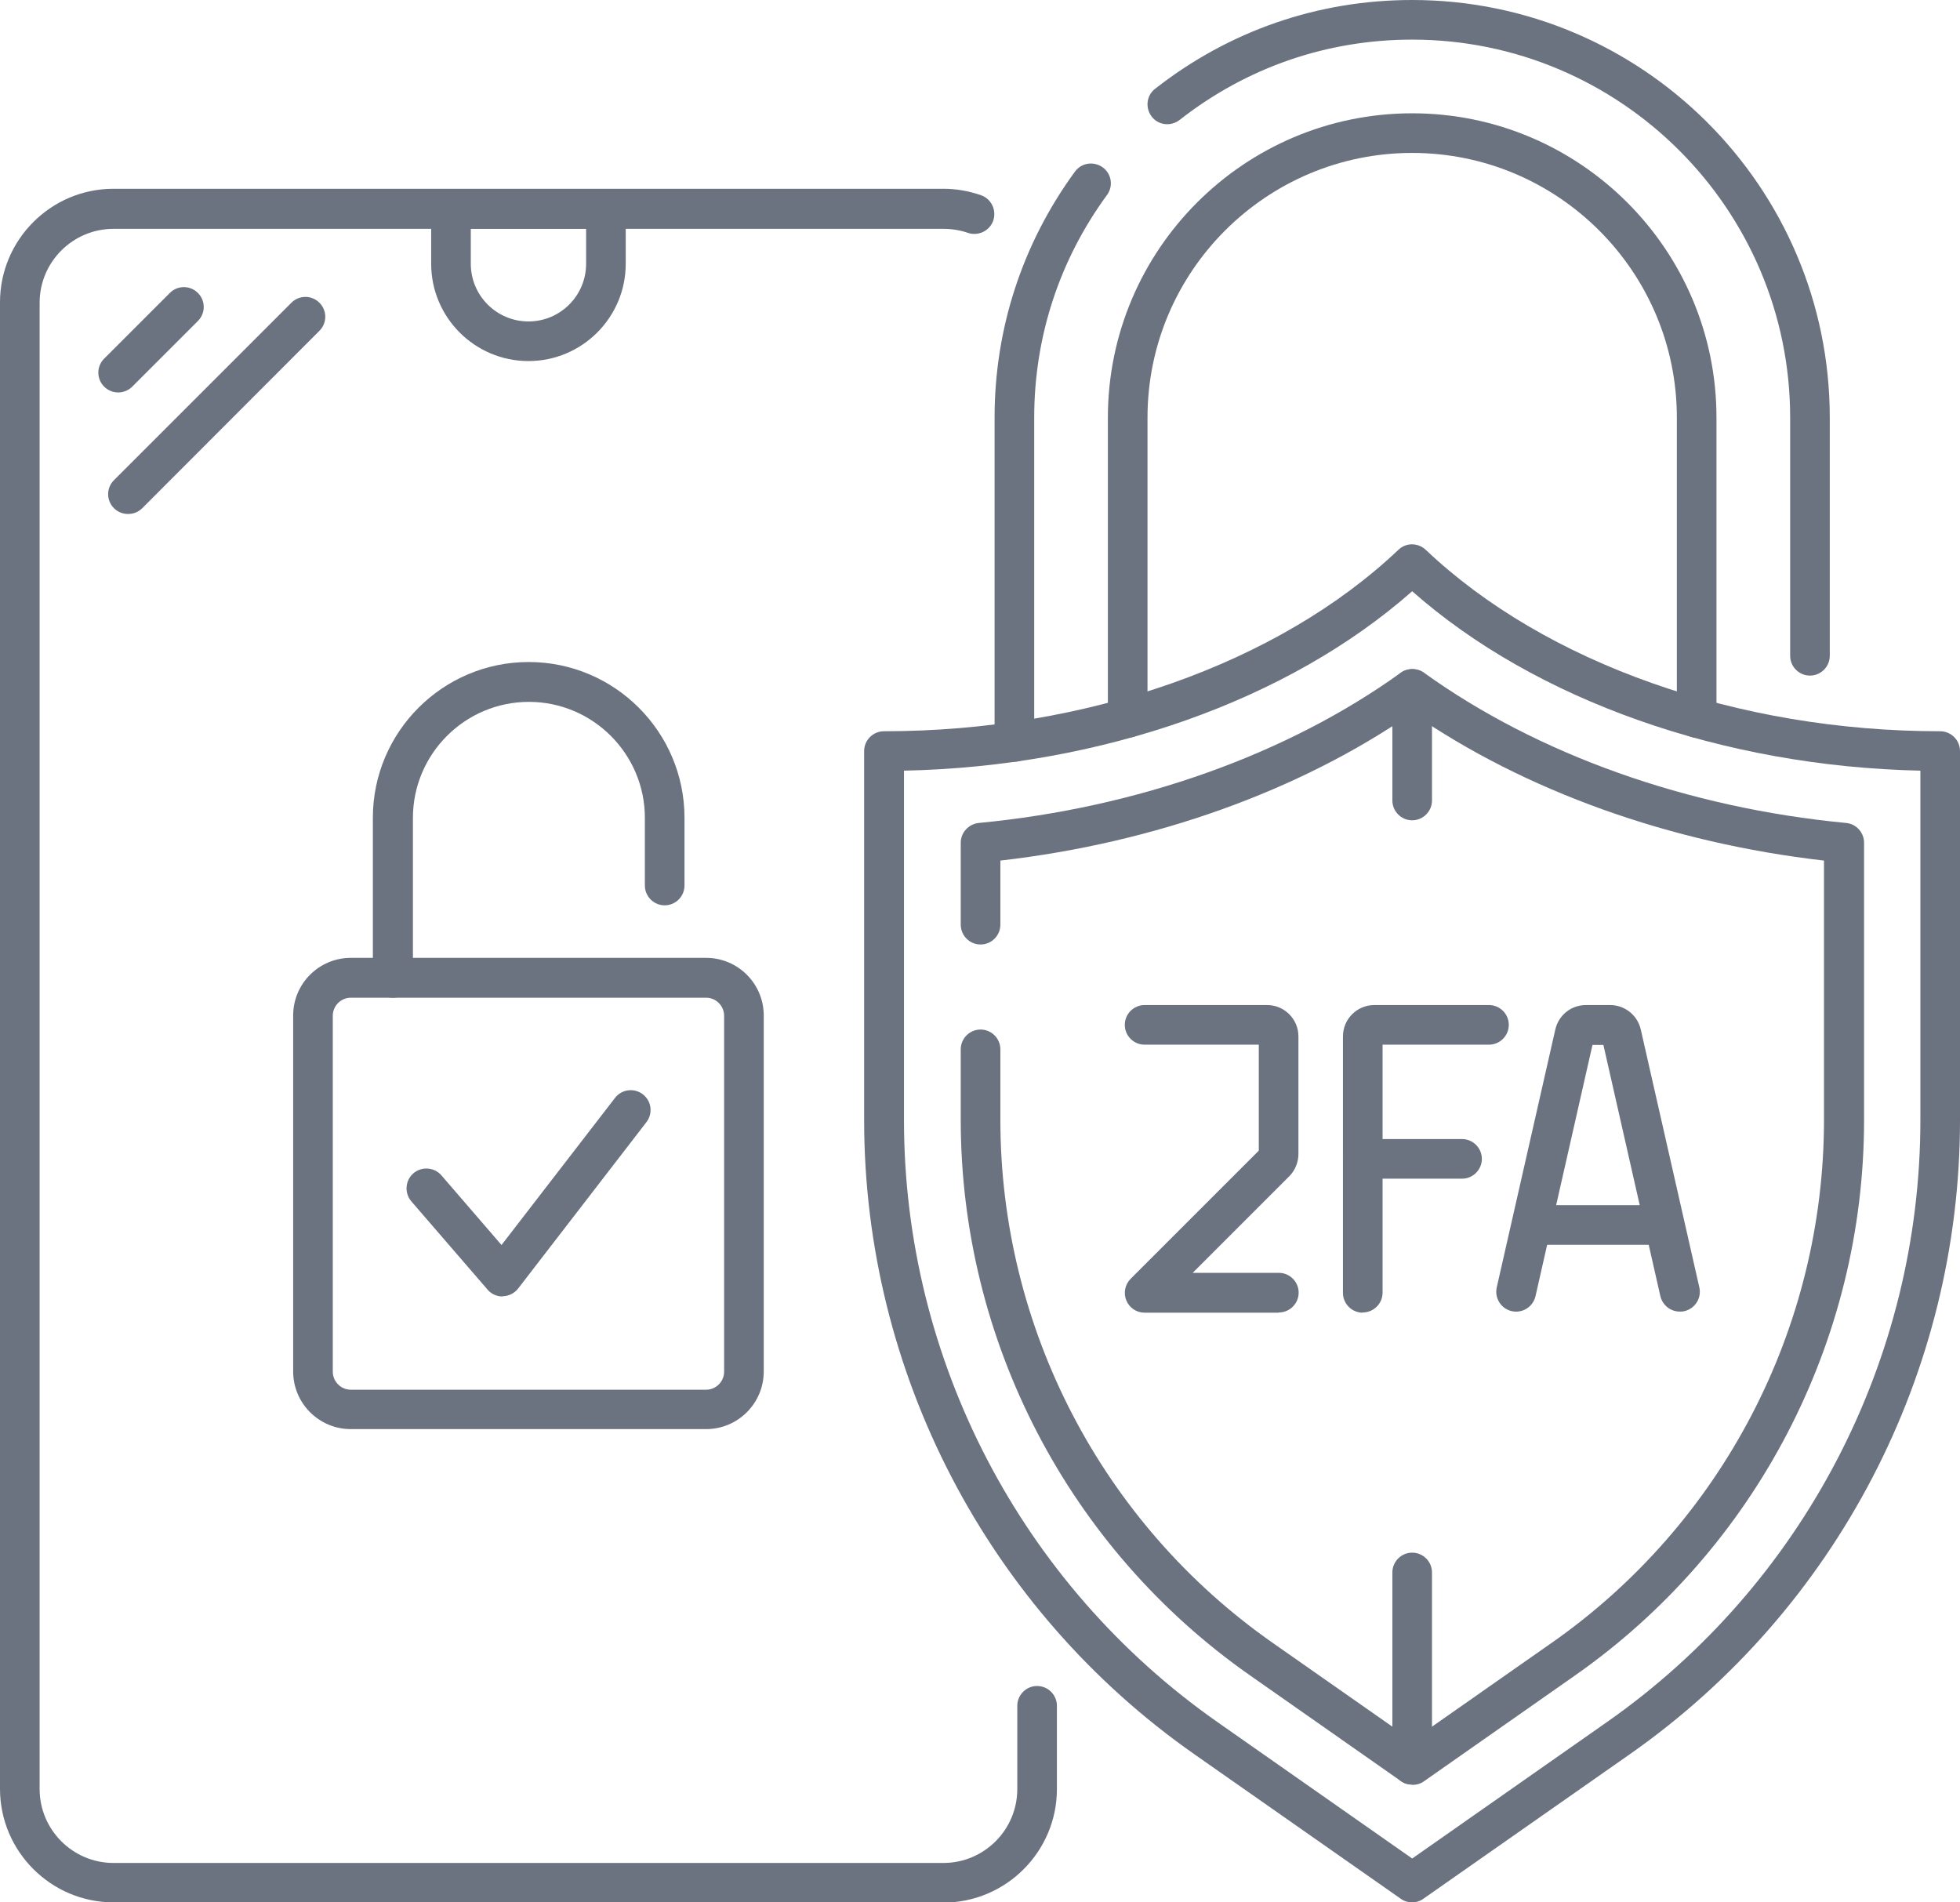 <svg viewBox="0 0 88.05 85.46" xmlns="http://www.w3.org/2000/svg"><g fill="#6b7280"><path d="m42.38 85.46h-37.28c-2.81 0-5.1-2.29-5.1-5.1v-66.78c0-2.81 2.29-5.1 5.1-5.1h37.28c.58 0 1.14.1 1.69.29.46.16.71.67.55 1.14-.16.46-.67.71-1.14.55-.35-.12-.72-.18-1.1-.18h-37.28c-1.83 0-3.32 1.49-3.32 3.32v66.77c0 1.83 1.49 3.32 3.32 3.32h37.28c1.83 0 3.32-1.49 3.32-3.32v-3.74c0-.49.4-.89.89-.89s.89.4.89.89v3.74c0 2.81-2.29 5.1-5.1 5.1z"/><path d="m23.74 16.22c-2.41 0-4.37-1.96-4.37-4.37v-2.47c0-.49.4-.89.89-.89h6.96c.49 0 .89.4.89.89v2.47c0 2.41-1.96 4.37-4.37 4.37zm-2.59-5.95v1.58c0 1.43 1.16 2.59 2.59 2.59s2.59-1.16 2.59-2.59v-1.58h-5.17z"/><path d="m5.31 17.63c-.23 0-.46-.09-.63-.26-.35-.35-.35-.91 0-1.26l2.95-2.95c.35-.35.91-.35 1.26 0s.35.91 0 1.26l-2.95 2.95c-.17.17-.4.26-.63.26z"/><path d="m5.75 23.09c-.23 0-.46-.09-.63-.26-.35-.35-.35-.91 0-1.26l7.97-7.97c.35-.35.91-.35 1.26 0s.35.91 0 1.26l-7.96 7.97c-.17.17-.4.26-.63.26z"/><path d="m31.72 64.2h-15.96c-1.43 0-2.59-1.16-2.59-2.59v-15.99c0-1.43 1.16-2.59 2.59-2.59h15.96c1.43 0 2.59 1.16 2.59 2.59v15.99c0 1.43-1.16 2.59-2.59 2.59zm-15.96-19.38c-.44 0-.81.36-.81.81v15.99c0 .44.36.81.81.81h15.96c.44 0 .81-.36.81-.81v-15.99c0-.44-.36-.81-.81-.81z"/><path d="m22.57 58.24c-.26 0-.5-.11-.67-.31l-3.42-3.96c-.32-.37-.28-.94.09-1.26s.94-.28 1.26.09l2.7 3.13 5.1-6.61c.3-.39.86-.46 1.25-.16s.46.86.16 1.25l-5.76 7.47c-.16.21-.41.34-.68.35h-.02z"/><path d="m17.64 44.82c-.49 0-.89-.4-.89-.89v-7.19c0-3.86 3.14-7 7-7s7 3.14 7 7v3.04c0 .49-.4.89-.89.89s-.89-.4-.89-.89v-3.04c0-2.87-2.34-5.21-5.21-5.21s-5.21 2.34-5.21 5.21v7.19c0 .49-.4.89-.89.89z"/><path d="m81.31 30.35c-.49 0-.89-.4-.89-.89v-10.7c0-9.36-7.62-16.98-16.98-16.98-3.83 0-7.44 1.25-10.45 3.61-.39.3-.95.24-1.25-.15s-.24-.95.15-1.25c3.33-2.61 7.32-3.99 11.55-3.99 10.34 0 18.76 8.41 18.76 18.76v10.7c0 .49-.4.89-.89.89z"/><path d="m45.57 34.22c-.49 0-.89-.4-.89-.89v-14.57c0-4 1.25-7.82 3.61-11.05.29-.4.85-.48 1.25-.19s.48.85.19 1.24c-2.14 2.92-3.27 6.38-3.27 10v14.57c0 .49-.4.89-.89.89z"/><path d="m76.22 33.14c-.49 0-.89-.4-.89-.89v-13.49c0-6.55-5.33-11.89-11.89-11.89s-11.89 5.33-11.89 11.89v13.49c0 .49-.4.89-.89.89s-.89-.4-.89-.89v-13.49c0-7.54 6.13-13.67 13.67-13.67s13.67 6.13 13.67 13.67v13.49c0 .49-.4.89-.89.89z"/><path d="m57.44 58.97h-6.02c-.36 0-.69-.22-.82-.55-.14-.33-.06-.72.19-.97l5.76-5.76v-4.76h-5.13c-.49 0-.89-.4-.89-.89s.4-.89.89-.89h5.5c.78 0 1.41.63 1.41 1.41v5.28c0 .37-.15.74-.41 1l-4.34 4.34h3.87c.49 0 .89.4.89.89s-.4.89-.89.89z"/><path d="m61.22 58.97c-.49 0-.89-.4-.89-.89v-11.52c0-.78.63-1.41 1.41-1.41h5.15c.49 0 .89.4.89.89s-.4.89-.89.89h-4.78v11.14c0 .49-.4.89-.89.89z"/><path d="m65.68 52.95h-4.46c-.49 0-.89-.4-.89-.89s.4-.89.89-.89h4.46c.49 0 .89.4.89.89s-.4.89-.89.89z"/><path d="m68.79 54.14h5.99v1.78h-5.99z"/><path d="m75.46 58.92c-.41 0-.77-.28-.87-.69l-2.56-11.29h-.49l-2.56 11.29c-.11.48-.59.78-1.07.67s-.78-.59-.67-1.07l2.63-11.58c.15-.65.71-1.1 1.38-1.1h1.08c.66 0 1.23.45 1.38 1.1l2.63 11.58c.11.48-.19.96-.67 1.07-.07.02-.13.02-.2.02z"/><path d="m63.44 85.46c-.18 0-.36-.05-.51-.16l-9.27-6.49c-9.29-6.5-14.84-17.16-14.84-28.49v-16.58c0-.49.4-.89.89-.89 9.09 0 17.72-3.04 23.11-8.15.34-.33.88-.33 1.23 0 5.38 5.1 14.02 8.15 23.11 8.15.49 0 .89.4.89.89v16.58c0 11.34-5.55 21.99-14.84 28.49l-9.27 6.49c-.15.11-.33.16-.51.16zm-22.83-50.84v15.7c0 10.76 5.26 20.86 14.08 27.04l8.75 6.13 8.75-6.13c8.81-6.17 14.08-16.28 14.08-27.04v-15.7c-8.87-.19-17.28-3.16-22.83-8.06-5.55 4.9-13.96 7.88-22.83 8.06z"/><path d="m63.44 80.17c-.18 0-.36-.05-.51-.16l-6.78-4.75c-8.13-5.69-12.99-15.02-12.99-24.95v-3.17c0-.49.4-.89.89-.89s.89.4.89.89v3.17c0 9.35 4.57 18.13 12.23 23.49l6.27 4.39 6.27-4.39c7.66-5.36 12.23-14.14 12.23-23.49v-11.65c-6.9-.79-13.42-3.12-18.5-6.63-5.08 3.51-11.6 5.84-18.5 6.63v2.88c0 .49-.4.89-.89.89s-.89-.4-.89-.89v-3.68c0-.46.35-.84.81-.89 7.13-.68 13.86-3.08 18.96-6.75.31-.22.73-.22 1.04 0 5.1 3.67 11.83 6.07 18.96 6.75.46.04.81.43.81.89v12.46c0 9.93-4.86 19.26-12.99 24.95l-6.78 4.75c-.15.11-.33.16-.51.16z"/><path d="m63.44 80.17c-.49 0-.89-.4-.89-.89v-8.64c0-.49.4-.89.89-.89s.89.4.89.89v8.64c0 .49-.4.89-.89.89z"/><path d="m63.44 36.85c-.49 0-.89-.4-.89-.89v-5.01c0-.49.4-.89.89-.89s.89.4.89.89v5.01c0 .49-.4.89-.89.89z"/></g></svg>